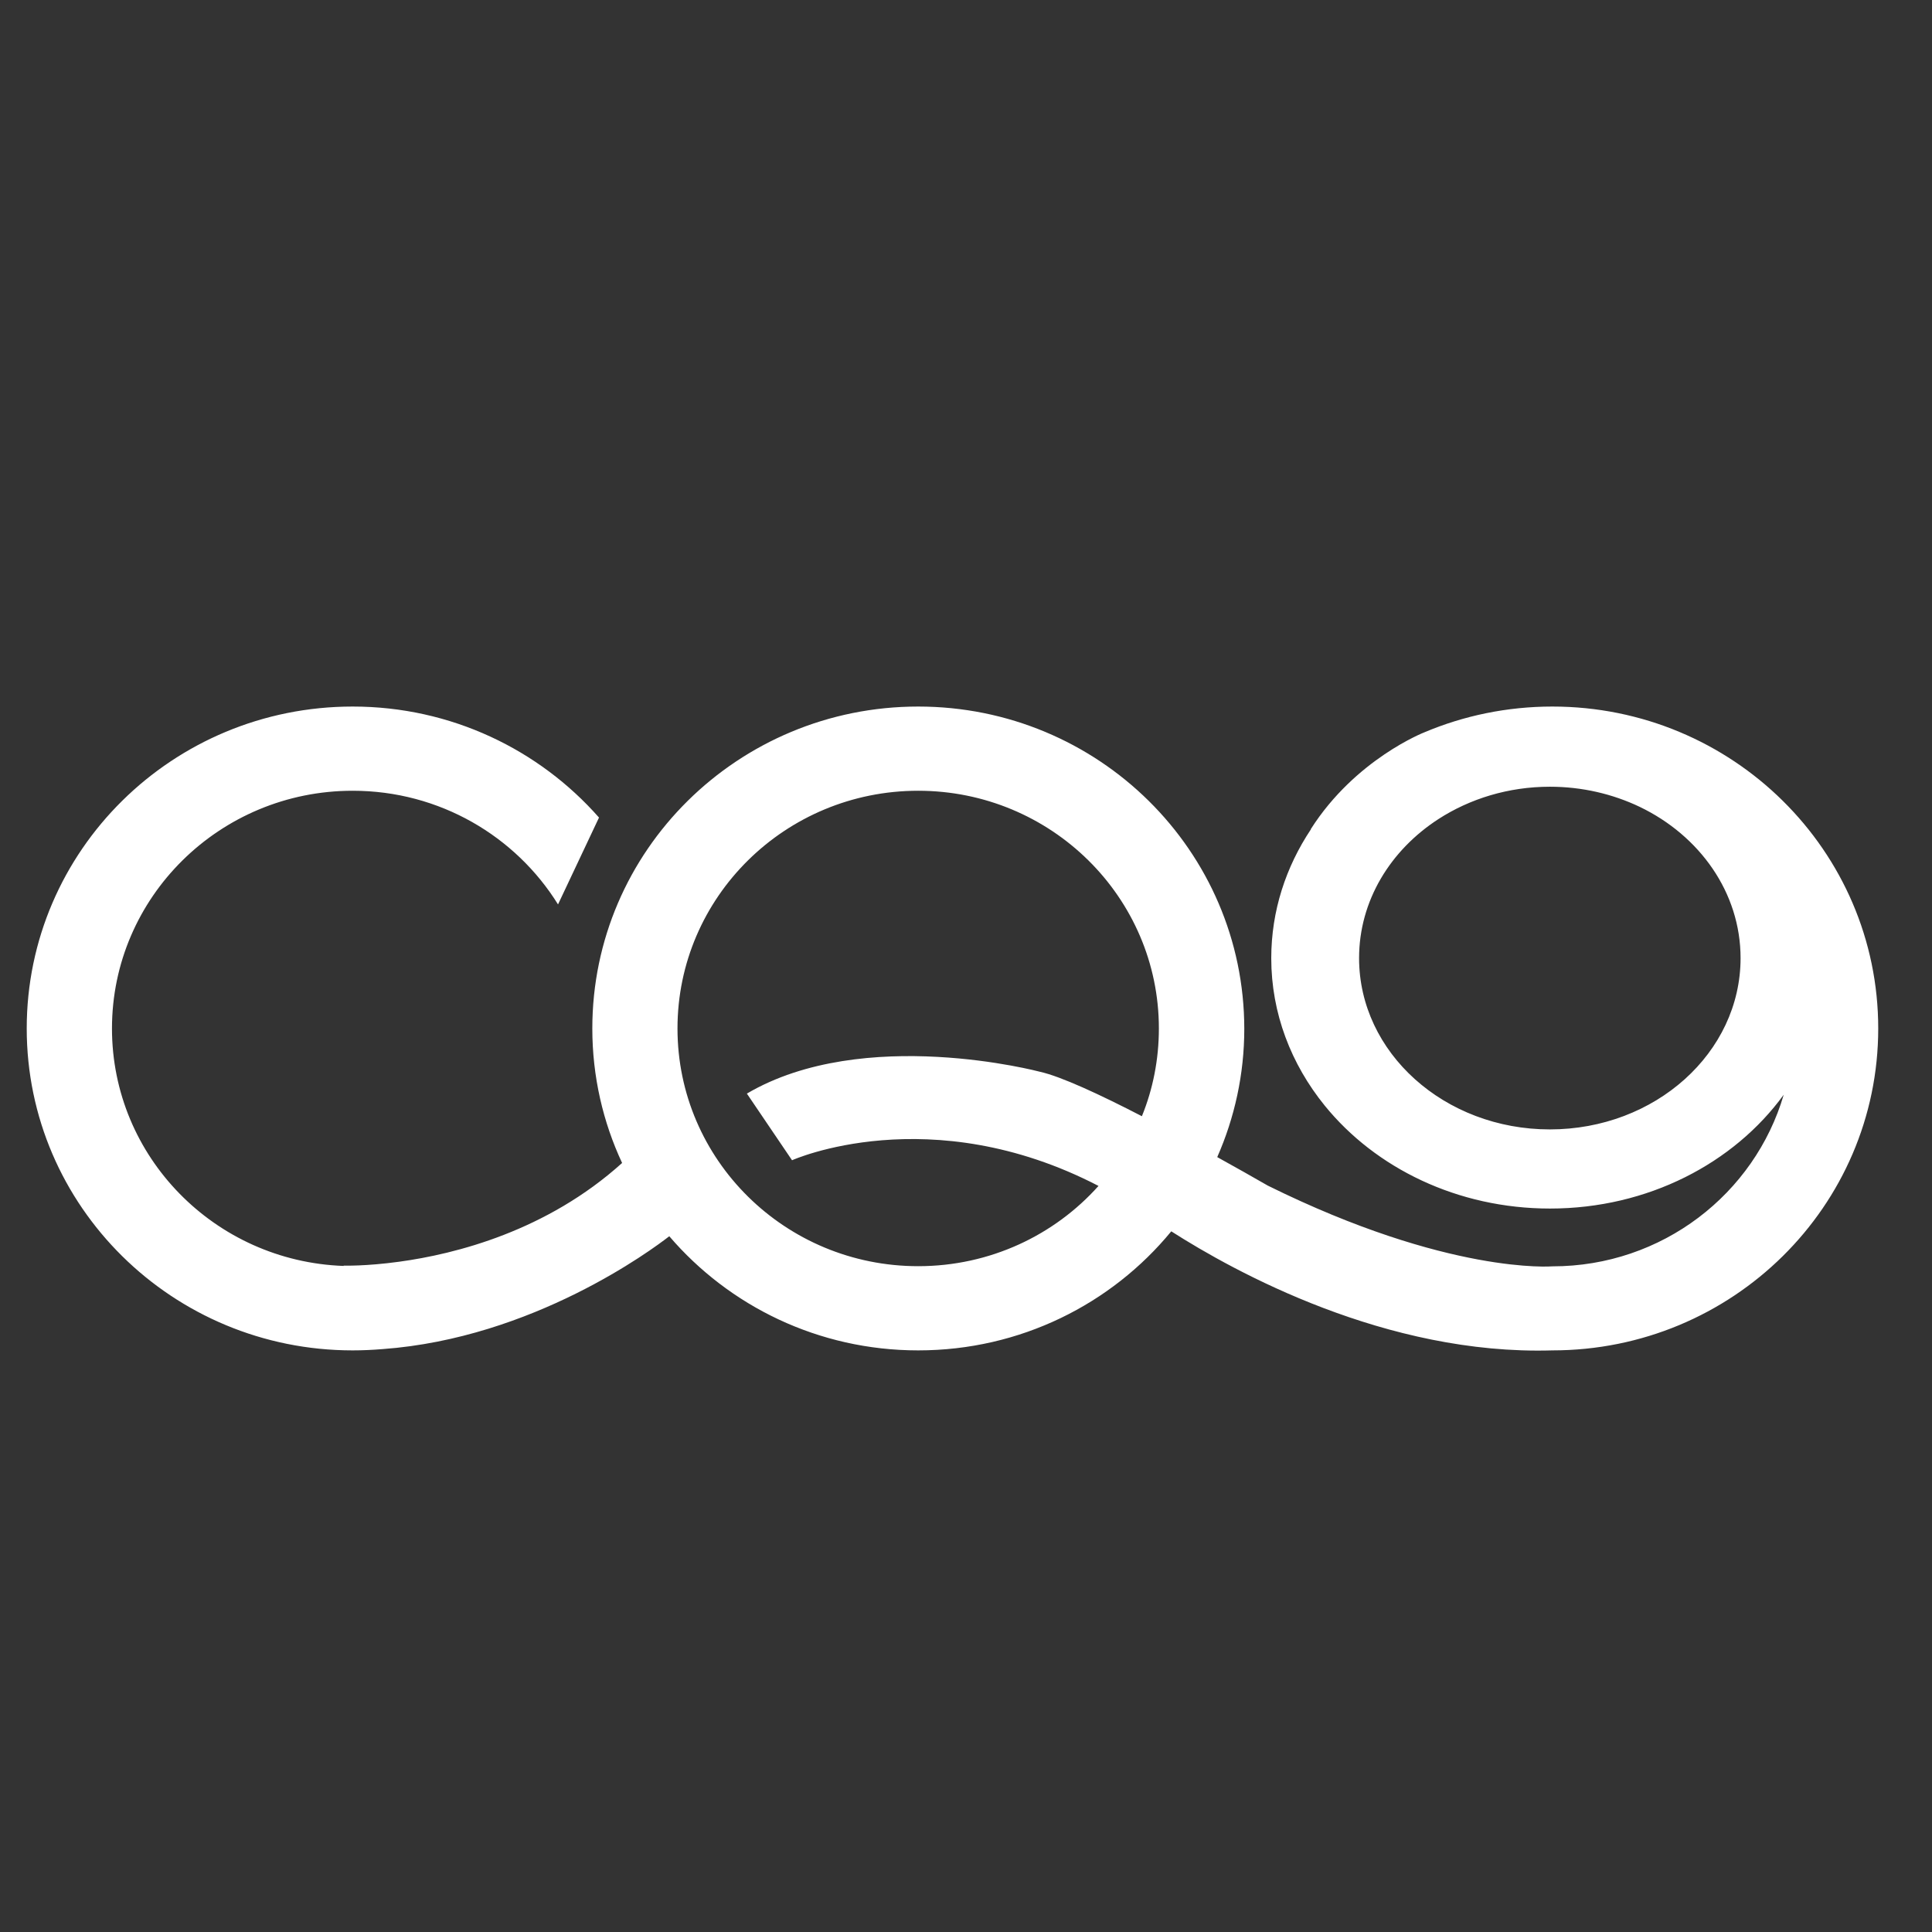 <svg width="24" height="24" viewBox="0 0 24 24" fill="none" xmlns="http://www.w3.org/2000/svg">
<rect x="0" y="0" width="24" height="24" fill="#333333" stroke="none"/>
<path d="M19.284 8.777C18.721 8.777 18.183 8.891 17.697 9.096C17.697 9.096 16.838 9.428 16.283 10.3C16.283 10.3 16.285 10.3 16.286 10.3C15.973 10.769 15.792 11.317 15.792 11.903C15.792 12.587 16.039 13.22 16.456 13.734C17.085 14.509 18.104 15.013 19.255 15.013C20.47 15.013 21.54 14.45 22.158 13.599C21.797 14.83 20.649 15.731 19.285 15.731C19.285 15.731 17.994 15.838 15.749 14.728C15.563 14.621 15.349 14.5 15.121 14.374C15.336 13.886 15.457 13.346 15.457 12.78C15.455 10.567 13.643 8.777 11.406 8.777C9.17 8.777 7.358 10.567 7.358 12.776C7.358 13.373 7.491 13.939 7.728 14.447C6.792 15.291 5.663 15.578 4.956 15.674C4.539 15.731 4.269 15.722 4.269 15.722V15.726C2.669 15.669 1.391 14.37 1.391 12.776C1.391 11.146 2.73 9.823 4.381 9.823C5.461 9.823 6.406 10.388 6.932 11.235L7.441 10.156C6.698 9.312 5.603 8.777 4.381 8.777C2.144 8.777 0.332 10.567 0.332 12.776C0.332 14.985 2.144 16.775 4.381 16.775C4.505 16.775 4.629 16.769 4.752 16.759C6.62 16.623 8.097 15.526 8.314 15.357C9.057 16.224 10.166 16.775 11.406 16.775C12.676 16.775 13.809 16.198 14.55 15.296C15.338 15.8 17.219 16.837 19.284 16.775C21.52 16.775 23.332 14.985 23.332 12.776C23.332 10.567 21.52 8.777 19.284 8.777ZM19.253 14.03C17.944 14.03 16.883 13.077 16.883 11.902C16.883 11.189 17.273 10.56 17.87 10.174C18.259 9.923 18.737 9.773 19.253 9.773C19.655 9.773 20.035 9.864 20.367 10.022C21.114 10.38 21.622 11.088 21.622 11.902C21.622 13.077 20.562 14.03 19.253 14.03ZM11.406 15.729C9.755 15.729 8.416 14.408 8.416 12.776C8.416 11.145 9.755 9.823 11.406 9.823C13.058 9.823 14.396 11.146 14.396 12.776C14.396 13.161 14.322 13.53 14.185 13.866C13.661 13.595 13.177 13.371 12.919 13.314C12.919 13.314 10.732 12.73 9.278 13.585L9.839 14.413C9.839 14.413 11.549 13.645 13.646 14.732C13.1 15.343 12.299 15.729 11.406 15.729Z" fill="white"/>
</svg>
